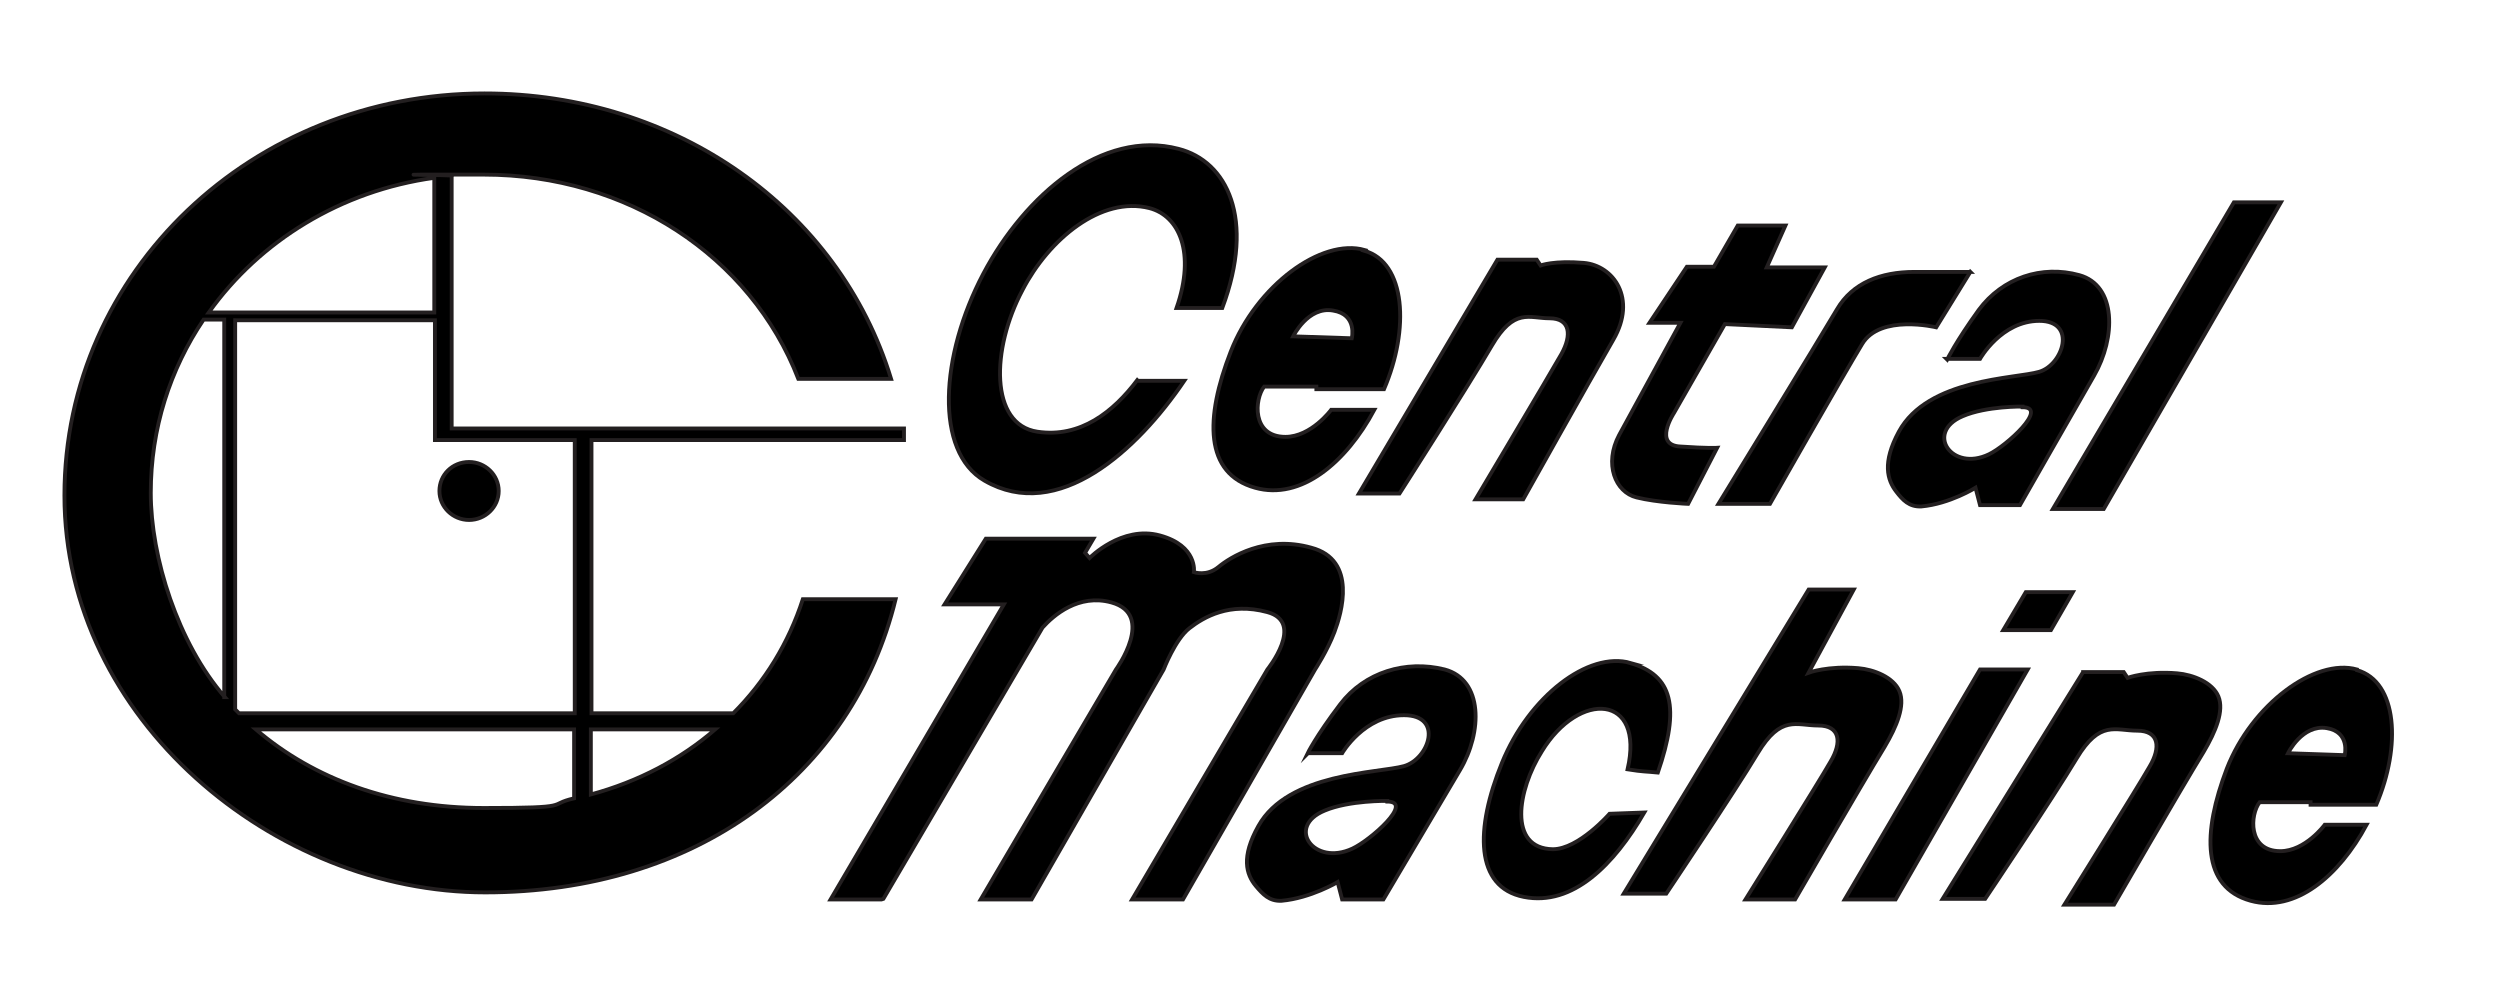<?xml version="1.0" encoding="UTF-8"?>
<svg id="Layer_1" xmlns="http://www.w3.org/2000/svg" version="1.1" viewBox="0 0 388 156">
  <!-- Generator: Adobe Illustrator 29.1.0, SVG Export Plug-In . SVG Version: 2.1.0 Build 142)  -->
  <defs>
    <style>
      .st0 {
        fill-rule: evenodd;
        stroke: #231f20;
        stroke-miterlimit: 22.9;
        stroke-width: .6px;
      }
    </style>
  </defs>
  <path class="st0" d="M75.2,14.5c29.6,0,55,17.8,63.1,44.3h-14.4c-7.4-19.1-26.6-31.7-48.8-31.7s-3.4,0-5,.2v39.2h70.2v1.8h-48.5v42.4h22c4.9-4.9,8.6-10.9,10.8-17.7h14.4c-6.7,27.4-31,45.5-63.7,45.5S10,111.7,10,76.9,39.2,14.5,75.2,14.5h0ZM36.5,49.7v60.4c.2.2.4.4.6.6h52.1v-42.4h-21.7v-18.6h-30.9ZM34.8,108.2v-58.6h-3.2c-5.2,7.7-8.2,16.9-8.2,26.9s4.2,23.3,11.5,31.7h0ZM32.4,48.5h35v-20.9c-14.5,2-27.1,9.8-35,20.9h0ZM91.7,113.2v10.1c7.4-2,14-5.5,19.3-10.1h-19.3ZM89.1,113.2h-49.4c9,7.7,21.1,12.2,35.4,12.2s9.6-.5,14-1.5v-10.7h0ZM72.8,71.7c-2.6,0-4.6,2-4.6,4.5s2.1,4.5,4.6,4.5,4.6-2,4.6-4.5-2.1-4.5-4.6-4.5Z"/>
  <path class="st0" d="M176.5,59c-3.7,4.9-8.8,9-15.5,8-7.4-1.1-7.2-12.8-2.3-22,4.1-7.9,12.2-14.6,19.7-12.7,4.6,1.2,7.2,6.9,4.2,15.5h7.1c5.2-13.9.7-22.8-6.8-24.7-11.8-3.1-23.8,7.1-30.3,19.4-6.7,12.7-7.6,27.6.2,32.1,11.4,6.6,23.7-4.7,31-15.5h-7.2Z"/>
  <path class="st0" d="M211.7,38.9c6.5,1.8,7.1,12.2,3.1,21.5h-10.5v-.4h-8.1c-1.5,1.9-2,7.8,3.3,7.8,4,0,7.1-4.2,7.1-4.2h6.7c-4.4,8.2-11.4,14.1-18.5,12.1-7.9-2.2-7.8-10.8-3.8-21.1s14.1-17.7,20.8-15.8h0ZM200.7,52.2l9.1.3s.9-3.7-2.9-4.3c-3.9-.7-6.2,4-6.2,4Z"/>
  <path class="st0" d="M232.5,40.3h6l.6.9s2.1-.8,6.7-.4c4.6.4,8.3,5.5,4.6,11.9-3.7,6.4-14,24.8-14,24.8h-7.4s11.6-19.5,13.3-22.5,1.4-5.6-1.8-5.6-5.5-1.7-9,4.3c-3.5,6-14.3,22.9-14.3,22.9h-6.3l21.5-36.3Z"/>
  <path class="st0" d="M261.8,41.4h4.2c0,0,3.7-6.4,3.7-6.4h7.4l-2.9,6.5h9l-5.1,9.3-10.4-.5-7.9,13.8s-3.3,5,1,5.2c4.3.3,5.7.2,5.7.2l-4.5,8.7s-4.8-.2-8-1c-3.3-.8-5.1-5.2-2.7-9.7,2.4-4.4,9.5-17.4,9.5-17.4h-4.8l5.8-8.7Z"/>
  <path class="st0" d="M305.8,42.2l-5.3,8.6s-8.7-2.1-11.5,2.6c-2.8,4.6-14.3,24.8-14.3,24.8h-8s16-26.1,18.4-30.2c2.4-4.1,6.8-5.8,12-5.8h8.7Z"/>
  <path class="st0" d="M302.1,55.7h5.2s3.3-5.9,9.2-5.9,3.7,6.8,0,7.9c-3.7,1.1-17.3,1-21.8,9.3-2.6,4.8-1.8,7.5-.4,9.3,1,1.3,2,2.4,3.9,2.3,4.4-.4,8.4-2.9,8.4-2.9l.7,2.7h6.2s8.1-14.2,11.5-20.1c3.4-5.9,3.5-14-2.3-15.6s-11.9.4-15.6,5.4c-3.6,5-4.9,7.7-4.9,7.7h0ZM313.9,63.2c4.1,0-2.5,6-5.2,7.3-5.8,2.8-10-3.4-4.1-5.9,3.7-1.6,9.3-1.5,9.3-1.5Z"/>
  <polygon class="st0" points="346.7 31.4 354 31.4 326.5 79 318.6 79 346.7 31.4"/>
  <path class="st0" d="M203,116.9h5.3s3.4-5.9,9.6-5.9,3.9,6.8,0,7.9c-3.9,1.1-18,1-22.6,9.3-2.7,4.8-1.9,7.5-.4,9.3,1.1,1.3,2.1,2.4,4,2.3,4.5-.4,8.7-2.9,8.7-2.9l.7,2.7h6.4s8.4-14.2,11.9-20.1c3.5-5.9,3.6-14-2.4-15.6-6-1.5-12.4.4-16.2,5.4-3.8,5-5.1,7.7-5.1,7.7h0ZM215.3,124.4c4.2,0-2.6,6-5.4,7.3-6,2.8-10.4-3.4-4.3-5.9,3.8-1.6,9.7-1.5,9.7-1.5Z"/>
  <path class="st0" d="M365.8,104c6.3,1.8,6.9,11.8,3,20.9h-10.2v-.4h-7.9c-1.5,1.9-1.9,7.6,3.2,7.6,3.9,0,6.9-4.1,6.9-4.1h6.5c-4.3,8-11.1,13.7-18,11.8-7.6-2.1-7.5-10.5-3.7-20.5,3.9-10,13.7-17.2,20.2-15.4h0ZM355.1,116.9l8.8.3s.9-3.6-2.8-4.2c-3.8-.6-6,3.9-6,3.9Z"/>
  <path class="st0" d="M323.3,104.3h6.3l.6.9s3-1.1,7.7-.7c2.4.2,5.5,1.4,6.4,3.6.9,2.2-.4,5.4-2.3,8.6-3.9,6.4-13.9,23.7-13.9,23.7h-7.7s11.5-18.4,13.2-21.4c1.8-3,1.5-5.6-1.9-5.6s-5.8-1.7-9.4,4.3c-3.6,6-14.2,21.8-14.2,21.8h-6.6l21.8-35.2Z"/>
  <path class="st0" d="M314.4,91.9h7.3l-3.4,5.9h-7.4l3.5-5.9h0ZM314.7,103.9l-20.5,35.7h-7.9l21-35.7h7.4Z"/>
  <path class="st0" d="M280.7,91.5h7l-7,12.9s3-1.1,7.7-.7c2.4.2,5.5,1.4,6.4,3.6.9,2.2-.4,5.4-2.3,8.6-3.9,6.4-13.9,23.7-13.9,23.7h-7.7s11.5-18.4,13.2-21.4c1.8-3,1.5-5.6-1.9-5.6s-5.8-1.7-9.4,4.3c-3.6,6-14.2,21.8-14.2,21.8h-6.6l28.7-47.2Z"/>
  <path class="st0" d="M136.8,139.6h-7.9l26.9-45.8h-9.2l6.4-10.2h16.7l-1.3,2.2.7.8s5-5.1,10.9-3.5c5.9,1.6,5.3,5.7,5.3,5.7,0,0,2,.7,3.8-.8s7.3-5,14.4-3c7.2,1.9,4.7,10.2,3.6,13.1s-3,5.8-3,5.8l-20.5,35.7h-7.9l21-35.7s5.9-7.3,0-8.9c-5.9-1.6-9.9.8-12.1,2.5-2.2,1.7-4,6.4-4,6.4l-20.5,35.7h-7.9l21-35.7s6.2-8.5-.7-10.4c-5.1-1.4-9,2-10.7,3.9l-24.7,42.1Z"/>
  <path class="st0" d="M253,102.9c6.6,1.9,7.8,6.8,4.3,17-2-.2-2.2-.1-4.7-.5,2.7-11.7-7.5-12.3-13.3-2.8-3.8,6-5.3,15.1,1.7,15.2,4,0,8.8-5.5,8.8-5.5l5.4-.2c-4.7,8.1-11.1,14.6-18.7,13.1-7.6-1.5-7.6-10.5-3.4-20.8,4.2-10.3,13.4-17.4,20-15.5Z"/>
</svg>